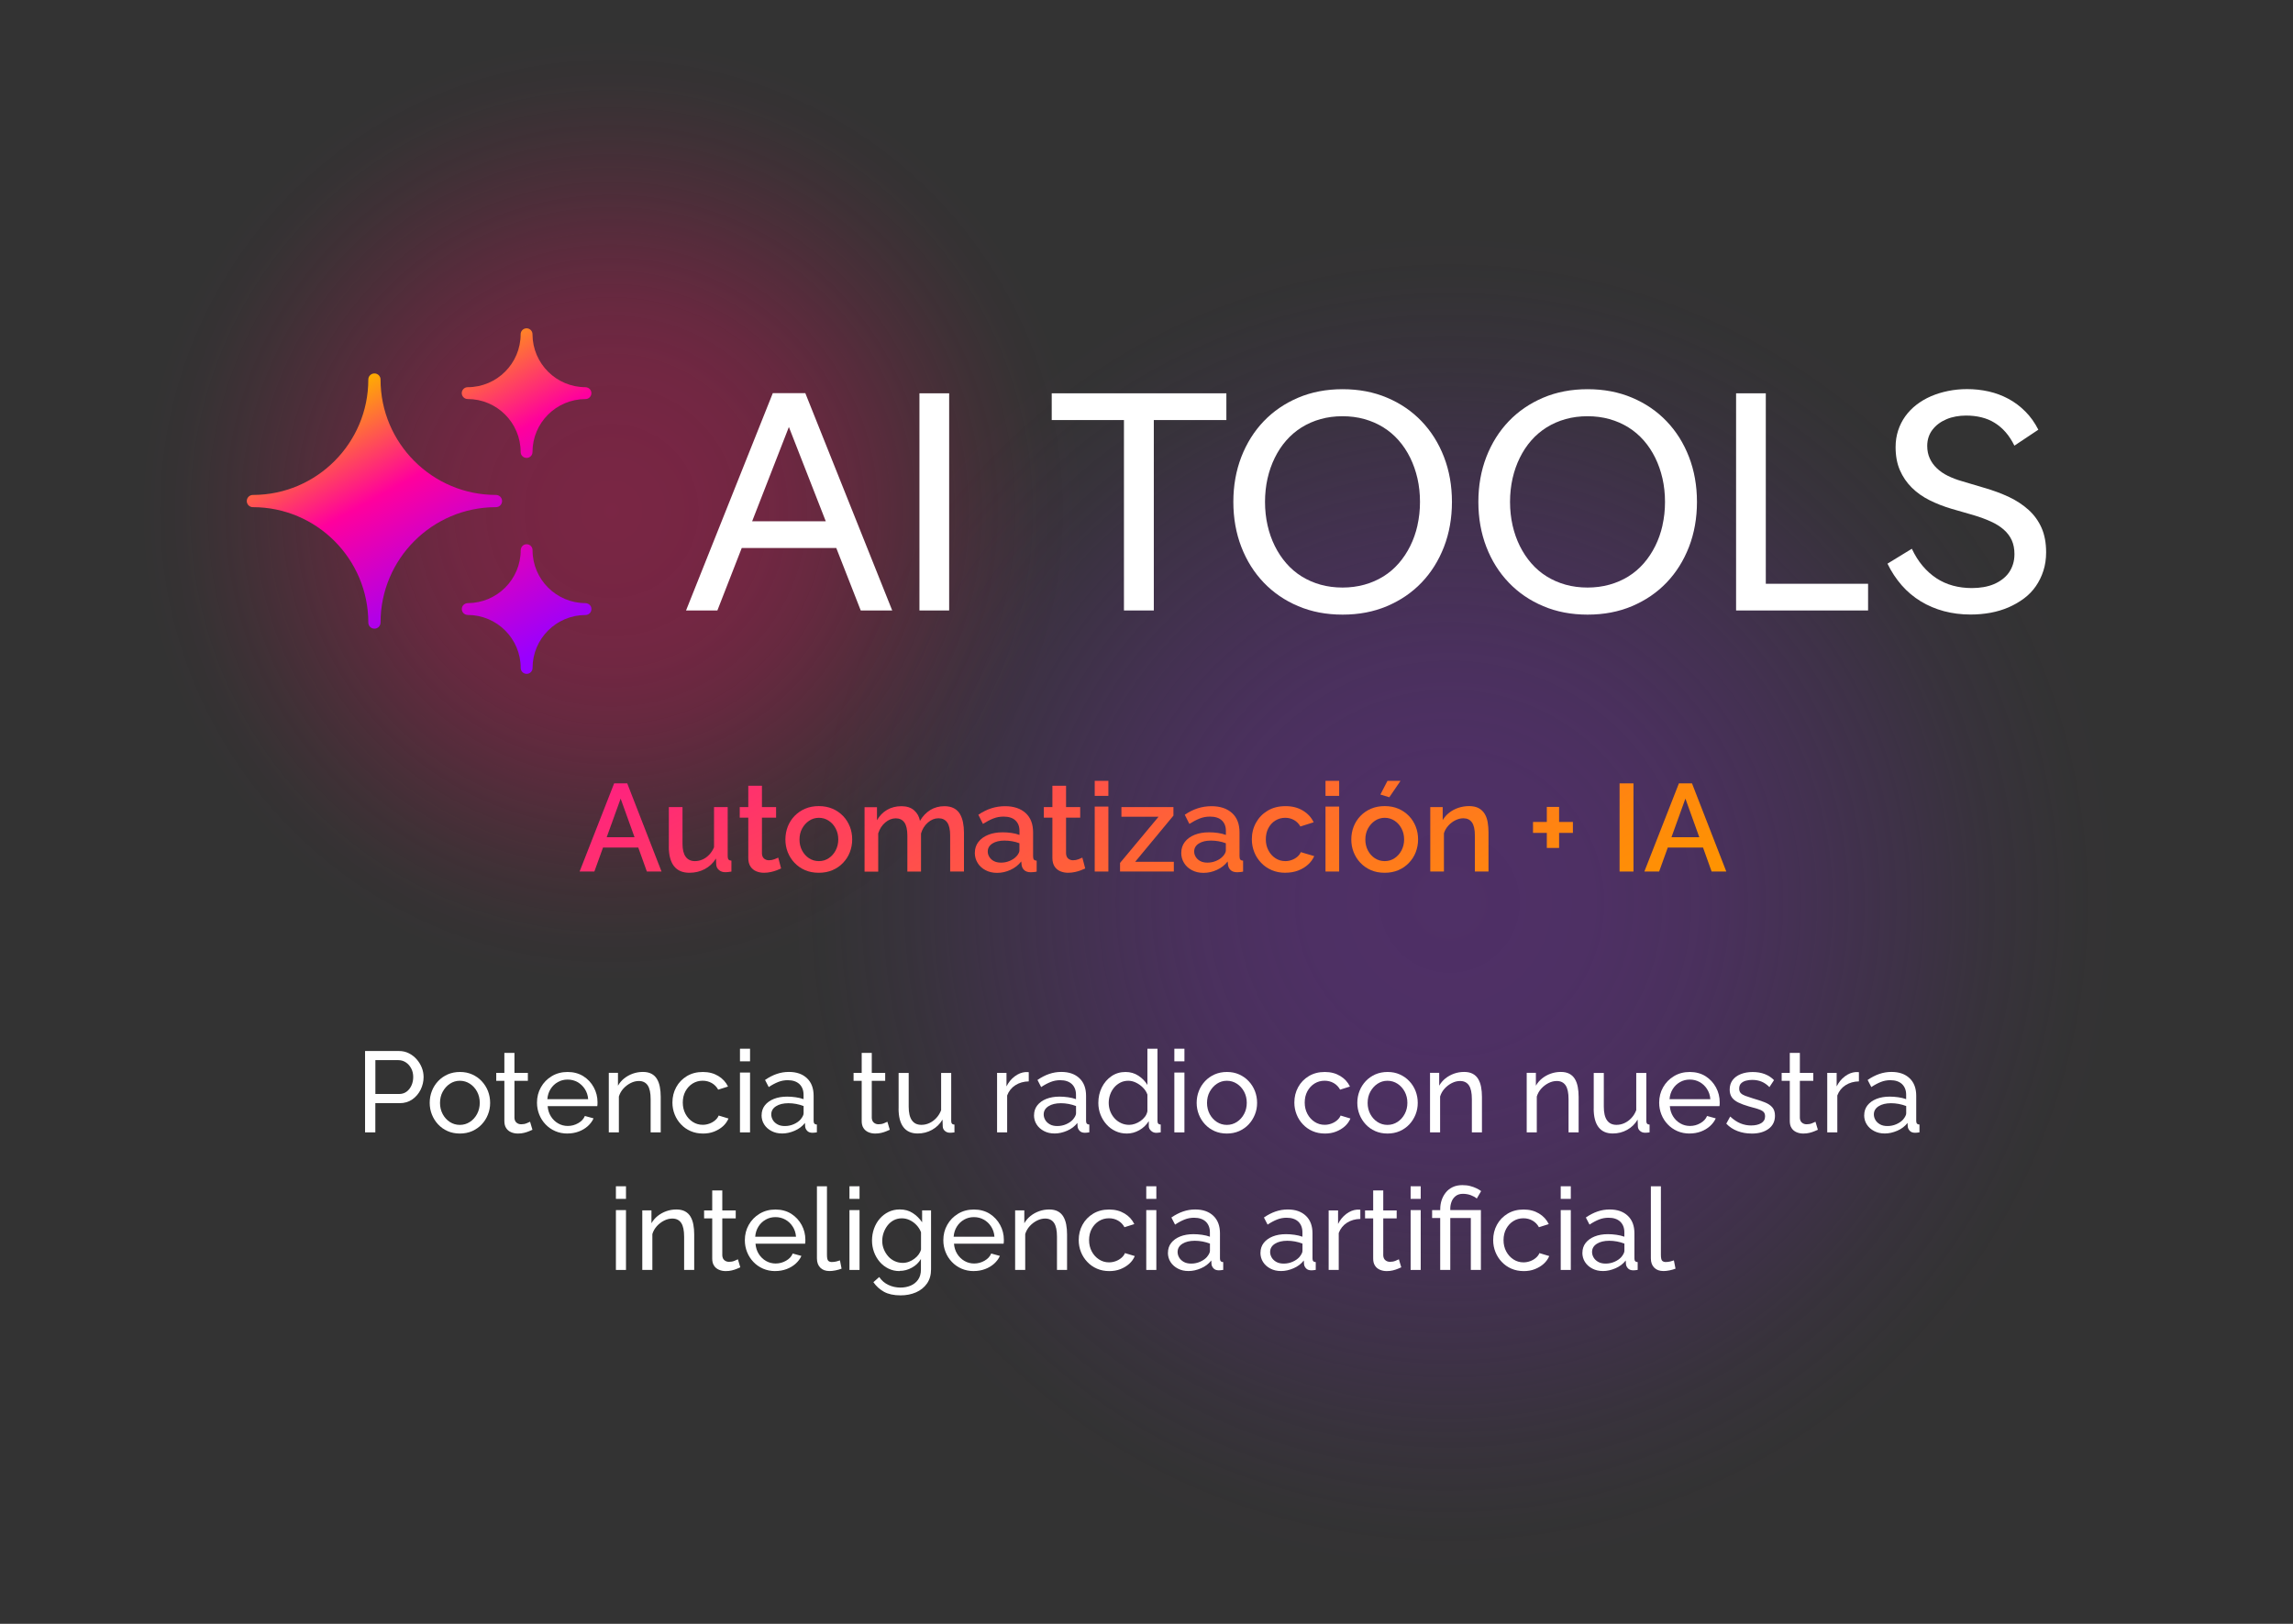 <?xml version="1.0" encoding="UTF-8"?>
<svg id="a" data-name="Capa 1" xmlns="http://www.w3.org/2000/svg" xmlns:xlink="http://www.w3.org/1999/xlink" viewBox="0 0 480 340">
  <rect x="0" y="0" width="480" height="340" fill="#333333" stroke="none"/>
  <defs>
    <radialGradient id="b" data-name="Degradado sin nombre 41" cx="128" cy="107" fx="128" fy="107" r="99" gradientUnits="userSpaceOnUse">
      <stop offset="0" stop-color="#d3145a"/>
      <stop offset=".18" stop-color="rgba(211, 20, 90, .98)" stop-opacity=".98"/>
      <stop offset=".32" stop-color="rgba(211, 20, 90, .94)" stop-opacity=".94"/>
      <stop offset=".45" stop-color="rgba(211, 20, 90, .86)" stop-opacity=".86"/>
      <stop offset=".57" stop-color="rgba(211, 20, 90, .74)" stop-opacity=".74"/>
      <stop offset=".68" stop-color="rgba(211, 20, 90, .6)" stop-opacity=".6"/>
      <stop offset=".8" stop-color="rgba(211, 20, 90, .42)" stop-opacity=".42"/>
      <stop offset=".91" stop-color="rgba(211, 20, 90, .21)" stop-opacity=".21"/>
      <stop offset="1" stop-color="#d3145a" stop-opacity="0"/>
    </radialGradient>
    <radialGradient id="c" data-name="Degradado sin nombre 45" cx="1123.45" cy="205.68" fx="1123.45" fy="205.68" r="106.37" gradientTransform="translate(-1190.75 -84.58) scale(1.33)" gradientUnits="userSpaceOnUse">
      <stop offset="0" stop-color="#662d90"/>
      <stop offset=".21" stop-color="rgba(102, 45, 144, .98)" stop-opacity=".98"/>
      <stop offset=".37" stop-color="rgba(102, 45, 144, .91)" stop-opacity=".91"/>
      <stop offset=".52" stop-color="rgba(102, 45, 144, .79)" stop-opacity=".79"/>
      <stop offset=".67" stop-color="rgba(102, 45, 144, .63)" stop-opacity=".63"/>
      <stop offset=".8" stop-color="rgba(102, 45, 144, .41)" stop-opacity=".41"/>
      <stop offset=".93" stop-color="rgba(102, 45, 144, .15)" stop-opacity=".15"/>
      <stop offset="1" stop-color="#662d90" stop-opacity="0"/>
    </radialGradient>
    <linearGradient id="d" data-name="Degradado sin nombre 4" x1="101.2" y1="-4471.79" x2="133.54" y2="-4530.93" gradientTransform="translate(0 -4406) scale(1 -1)" gradientUnits="userSpaceOnUse">
      <stop offset=".02" stop-color="#ffab02"/>
      <stop offset=".37" stop-color="#ff009d"/>
      <stop offset=".8" stop-color="#90f"/>
    </linearGradient>
    <linearGradient id="e" data-name="Degradado sin nombre 2" x1="82.17" y1="-4482.2" x2="114.51" y2="-4541.34" gradientTransform="translate(0 -4406) scale(1 -1)" gradientUnits="userSpaceOnUse">
      <stop offset="0" stop-color="#ffab02"/>
      <stop offset=".54" stop-color="#ff009d"/>
      <stop offset="1" stop-color="#90f"/>
    </linearGradient>
    <linearGradient id="f" data-name="Nueva muestra de degradado 3" x1="67.17" y1="-4490.4" x2="99.51" y2="-4549.54" gradientTransform="translate(0 -4406) scale(1 -1)" gradientUnits="userSpaceOnUse">
      <stop offset="0" stop-color="#ffab02"/>
      <stop offset=".34" stop-color="#ff009d"/>
      <stop offset=".78" stop-color="#90f"/>
    </linearGradient>
    <linearGradient id="g" data-name="Degradado sin nombre 772" x1="272.65" y1="233.7" x2="206.45" y2="119.04" gradientUnits="userSpaceOnUse">
      <stop offset="0" stop-color="#ff9400"/>
      <stop offset=".16" stop-color="#ff880d"/>
      <stop offset=".45" stop-color="#ff692f"/>
      <stop offset=".84" stop-color="#ff3766"/>
      <stop offset="1" stop-color="#ff227f"/>
    </linearGradient>
  </defs>
  <g>
    <circle cx="128" cy="107" r="99" style="fill: url(#b); opacity: .44; stroke-width: 0px;"/>
    <circle cx="309" cy="190" r="142" style="fill: url(#c); opacity: .55; stroke-width: 0px;"/>
  </g>
  <g>
    <g>
      <g>
        <path d="M161.77,82.32l-18.16,45.5h6.56l5.1-13.08h19.79l5.12,13.08h6.59l-18.19-45.5h-6.81ZM157.45,109.14l7.69-19.74,7.72,19.74h-15.41Z" style="fill: #fff; stroke-width: 0px;"/>
        <rect x="192.47" y="82.35" width="6.22" height="45.47" style="fill: #fff; stroke-width: 0px;"/>
        <polygon points="220.16 87.95 235.28 87.95 235.28 127.82 241.53 127.82 241.53 87.95 256.72 87.95 256.72 82.35 220.16 82.35 220.16 87.95" style="fill: #fff; stroke-width: 0px;"/>
        <path d="M297.58,88.2c-2.01-2.1-4.42-3.75-7.22-4.93-2.8-1.19-5.91-1.78-9.31-1.78s-6.5.59-9.3,1.78c-2.79,1.19-5.2,2.83-7.21,4.93-2.01,2.1-3.57,4.59-4.69,7.47-1.11,2.88-1.67,6.02-1.67,9.42s.56,6.54,1.67,9.42c1.11,2.88,2.68,5.37,4.69,7.47,2.01,2.1,4.41,3.75,7.21,4.93,2.79,1.19,5.89,1.78,9.3,1.78s6.51-.59,9.31-1.78c2.8-1.19,5.21-2.83,7.22-4.93,2.01-2.1,3.57-4.59,4.69-7.47,1.11-2.88,1.67-6.02,1.67-9.42s-.56-6.54-1.67-9.42c-1.11-2.88-2.68-5.37-4.69-7.47ZM296.73,109.99c-.35,1.56-.86,3-1.52,4.33-.66,1.33-1.46,2.54-2.4,3.62-.94,1.08-2.01,2-3.22,2.75-1.21.75-2.53,1.33-3.98,1.73-1.44.4-2.97.6-4.58.6s-3.16-.2-4.59-.6c-1.43-.4-2.75-.98-3.96-1.73-1.21-.75-2.28-1.67-3.22-2.75-.94-1.08-1.74-2.29-2.4-3.62-.66-1.33-1.17-2.77-1.52-4.33-.35-1.56-.53-3.19-.53-4.9s.18-3.37.53-4.92c.35-1.55.86-2.99,1.52-4.33.66-1.34,1.46-2.55,2.4-3.62.94-1.07,2.01-1.98,3.22-2.74,1.21-.75,2.53-1.33,3.96-1.73,1.43-.4,2.96-.6,4.59-.6s3.16.2,4.59.6c1.43.4,2.75.98,3.96,1.73,1.21.75,2.28,1.67,3.22,2.74.94,1.07,1.74,2.28,2.4,3.62.66,1.34,1.16,2.78,1.52,4.33.35,1.55.53,3.19.53,4.92s-.18,3.35-.53,4.9Z" style="fill: #fff; stroke-width: 0px;"/>
        <path d="M348.87,88.2c-2.01-2.1-4.42-3.75-7.22-4.93-2.8-1.19-5.91-1.78-9.31-1.78s-6.5.59-9.3,1.78c-2.79,1.19-5.2,2.83-7.21,4.93-2.01,2.1-3.57,4.59-4.69,7.47-1.11,2.88-1.67,6.02-1.67,9.42s.56,6.54,1.67,9.42c1.11,2.88,2.68,5.37,4.69,7.47,2.01,2.1,4.41,3.75,7.21,4.93,2.79,1.19,5.89,1.78,9.3,1.78s6.51-.59,9.31-1.78c2.8-1.19,5.21-2.83,7.22-4.93,2.01-2.1,3.57-4.59,4.69-7.47,1.11-2.88,1.67-6.02,1.67-9.42s-.56-6.54-1.67-9.42c-1.11-2.88-2.68-5.37-4.69-7.47ZM348.02,109.99c-.35,1.56-.86,3-1.52,4.33-.66,1.33-1.46,2.54-2.4,3.62-.94,1.08-2.01,2-3.22,2.75-1.21.75-2.53,1.33-3.98,1.73-1.44.4-2.97.6-4.58.6s-3.16-.2-4.59-.6c-1.43-.4-2.75-.98-3.96-1.73-1.21-.75-2.28-1.67-3.22-2.75-.94-1.08-1.74-2.29-2.4-3.62-.66-1.33-1.17-2.77-1.52-4.33-.35-1.56-.53-3.19-.53-4.9s.18-3.37.53-4.92c.35-1.55.86-2.99,1.52-4.33.66-1.34,1.46-2.55,2.4-3.62.94-1.07,2.01-1.98,3.22-2.74,1.21-.75,2.53-1.33,3.96-1.73,1.43-.4,2.96-.6,4.59-.6s3.16.2,4.59.6c1.43.4,2.75.98,3.96,1.73,1.21.75,2.28,1.67,3.22,2.74.94,1.07,1.74,2.28,2.4,3.62.66,1.34,1.16,2.78,1.52,4.33.35,1.55.53,3.19.53,4.92s-.18,3.35-.53,4.9Z" style="fill: #fff; stroke-width: 0px;"/>
        <polygon points="369.64 82.35 363.42 82.35 363.42 127.82 391.05 127.82 391.05 122.23 369.64 122.23 369.64 82.35" style="fill: #fff; stroke-width: 0px;"/>
        <path d="M427.37,110.53c-.64-1.44-1.54-2.7-2.71-3.76-1.17-1.06-2.54-1.96-4.11-2.71-1.58-.74-3.31-1.38-5.18-1.92l-4.67-1.39c-1.09-.31-2.08-.69-2.97-1.13-.89-.44-1.65-.97-2.29-1.58-.64-.61-1.13-1.3-1.48-2.07-.35-.77-.53-1.64-.53-2.61,0-.66.1-1.28.29-1.86.2-.58.47-1.1.84-1.56.36-.46.78-.88,1.27-1.24.48-.36,1.04-.67,1.65-.93.62-.26,1.27-.45,1.95-.57.68-.12,1.39-.19,2.13-.19,1.13,0,2.21.12,3.22.37,1.01.25,1.94.63,2.78,1.16.85.53,1.61,1.18,2.29,1.96.68.78,1.29,1.72,1.83,2.81l5.01-3.34c-.74-1.46-1.64-2.73-2.71-3.8-1.06-1.07-2.24-1.96-3.54-2.66-1.3-.7-2.69-1.22-4.16-1.55-1.47-.33-2.97-.49-4.5-.49-1.36,0-2.69.13-3.97.39-1.29.26-2.49.63-3.6,1.11-1.11.48-2.12,1.08-3.03,1.78-.91.7-1.69,1.51-2.34,2.41-.65.91-1.15,1.9-1.5,2.98s-.53,2.24-.53,3.48c0,1.84.3,3.44.9,4.83.6,1.38,1.43,2.6,2.49,3.65,1.06,1.05,2.3,1.93,3.73,2.64,1.42.71,2.94,1.3,4.55,1.78l4.61,1.33c1.38.41,2.6.86,3.67,1.35,1.06.48,1.96,1.05,2.69,1.69.73.64,1.29,1.38,1.67,2.21.38.84.57,1.81.57,2.92,0,.76-.1,1.47-.31,2.13-.21.66-.5,1.25-.88,1.78-.38.53-.84.99-1.38,1.39-.54.4-1.13.74-1.78,1.01-.65.27-1.36.47-2.13.6-.77.13-1.58.2-2.43.2-1.4,0-2.73-.17-3.98-.51-1.25-.34-2.4-.86-3.45-1.55-1.05-.69-2.01-1.55-2.88-2.58-.87-1.03-1.62-2.23-2.26-3.59l-5.1,3.12c.82,1.69,1.82,3.2,2.98,4.53,1.16,1.33,2.5,2.45,3.99,3.36,1.5.91,3.11,1.59,4.86,2.06,1.74.46,3.59.7,5.55.7,1.44,0,2.84-.12,4.19-.37,1.35-.25,2.61-.63,3.79-1.14,1.18-.52,2.25-1.13,3.22-1.86.97-.72,1.79-1.57,2.47-2.55.68-.98,1.21-2.06,1.59-3.25.38-1.19.57-2.47.57-3.85,0-1.98-.32-3.69-.96-5.14Z" style="fill: #fff; stroke-width: 0px;"/>
      </g>
      <g>
        <path d="M122.56,81.07c-6.1,0-11.05-4.95-11.09-11.03v-.06h0c0-.68-.56-1.24-1.24-1.24s-1.24.56-1.24,1.24c0,6.11-4.97,11.09-11.09,11.09-.68,0-1.24.56-1.24,1.24s.56,1.24,1.24,1.24c6.11,0,11.09,4.97,11.09,11.09h0c0,.69.56,1.24,1.24,1.24h.06c.66-.03,1.18-.57,1.18-1.23,0-6.11,4.97-11.09,11.09-11.09.68,0,1.24-.56,1.24-1.24s-.56-1.24-1.24-1.24h0Z" style="fill: url(#d); stroke-width: 0px;"/>
        <path d="M122.53,126.28c-6.08-.02-11.02-4.96-11.05-11.03v-.06h0c0-.77-.71-1.38-1.51-1.21-.58.12-.97.67-.97,1.26-.02,6.08-4.96,11.01-11.04,11.04-.59,0-1.13.39-1.26.97-.17.8.44,1.51,1.21,1.51,6.11,0,11.09,4.97,11.09,11.09h0c0,.59.41,1.09.98,1.21.14.03.23.03.32.03.66-.03,1.18-.57,1.18-1.23,0-6.11,4.97-11.09,11.09-11.09.77,0,1.38-.71,1.21-1.51-.12-.57-.66-.97-1.24-.97h0Z" style="fill: url(#e); stroke-width: 0px;"/>
        <path d="M103.82,103.63c-13.33,0-24.16-10.84-24.16-24.16,0-.71-.57-1.28-1.28-1.28s-1.28.57-1.28,1.28c0,13.3-10.8,24.12-24.08,24.16h-.08c-.71,0-1.28.57-1.28,1.28s.57,1.28,1.28,1.28c13.32,0,24.16,10.84,24.16,24.16,0,.71.57,1.28,1.28,1.28s1.28-.57,1.28-1.28c0-13.3,10.8-24.12,24.08-24.16h.08c.71,0,1.28-.57,1.28-1.28s-.57-1.28-1.28-1.28Z" style="fill: url(#f); stroke-width: 0px;"/>
      </g>
    </g>
    <g>
      <path d="M128.54,164.02h2.76l7.18,18.46h-3.07l-1.8-5.02h-7.38l-1.81,5.02h-3.09l7.23-18.46ZM132.83,175.3l-2.91-8.09-2.92,8.09h5.83Z" style="fill: url(#g); stroke-width: 0px;"/>
      <path d="M140.01,177.24v-8.26h2.86v7.68c0,1.2.22,2.11.66,2.72.44.61,1.09.92,1.94.92.54,0,1.06-.11,1.57-.33.51-.22.98-.55,1.4-.99.42-.44.77-.96,1.03-1.58v-8.41h2.86v10.28c0,.33.06.56.18.7s.32.21.6.23v2.29c-.29.05-.54.09-.73.1-.19.02-.37.03-.55.03-.52,0-.95-.14-1.3-.43s-.55-.65-.6-1.1l-.05-1.34c-.61.98-1.4,1.72-2.37,2.23-.97.51-2.04.76-3.2.76-1.42,0-2.5-.46-3.22-1.39-.73-.93-1.09-2.3-1.09-4.1Z" style="fill: url(#g); stroke-width: 0px;"/>
      <path d="M163.51,181.83c-.24.12-.55.25-.91.39s-.78.26-1.23.36c-.46.1-.93.16-1.42.16-.59,0-1.14-.1-1.64-.31s-.91-.54-1.21-1-.46-1.05-.46-1.77v-8.46h-1.79v-2.21h1.79v-4.47h2.86v4.47h2.96v2.21h-2.96v7.55c.03.47.19.81.46,1.03.27.22.6.34,1,.34s.78-.07,1.14-.21c.36-.14.63-.25.81-.34l.6,2.26Z" style="fill: url(#g); stroke-width: 0px;"/>
      <path d="M171.41,182.74c-1.08,0-2.04-.18-2.89-.55-.85-.37-1.58-.88-2.2-1.53s-1.09-1.4-1.42-2.23-.49-1.72-.49-2.67.17-1.84.49-2.68c.33-.84.8-1.58,1.42-2.23.62-.64,1.35-1.15,2.21-1.52.86-.37,1.82-.55,2.87-.55s2.01.18,2.87.55c.86.37,1.59.88,2.21,1.52.62.64,1.09,1.39,1.42,2.23.33.84.49,1.73.49,2.68s-.17,1.83-.49,2.67-.8,1.58-1.42,2.23-1.35,1.16-2.21,1.53-1.82.55-2.87.55ZM167.36,175.78c0,.85.18,1.62.55,2.31.36.68.85,1.22,1.46,1.62.61.39,1.29.59,2.05.59s1.43-.2,2.04-.6,1.11-.95,1.47-1.64c.36-.69.55-1.46.55-2.29s-.18-1.62-.55-2.31c-.36-.68-.85-1.23-1.47-1.63s-1.3-.6-2.04-.6-1.45.21-2.05.62c-.61.41-1.09.95-1.46,1.63s-.55,1.45-.55,2.32Z" style="fill: url(#g); stroke-width: 0px;"/>
      <path d="M201.76,182.48h-2.86v-7.53c0-1.25-.21-2.17-.62-2.75-.42-.58-1.02-.87-1.82-.87s-1.54.3-2.22.89c-.68.59-1.17,1.36-1.44,2.3v7.97h-2.86v-7.53c0-1.25-.21-2.17-.62-2.75-.42-.58-1.01-.87-1.79-.87s-1.54.29-2.22.87-1.17,1.34-1.47,2.28v8.01h-2.86v-13.49h2.6v2.73c.54-.94,1.24-1.67,2.12-2.18.88-.51,1.88-.76,3-.76s2.01.29,2.67.88c.65.58,1.05,1.31,1.21,2.19.59-1,1.31-1.75,2.17-2.28.86-.52,1.84-.79,2.95-.79.8,0,1.46.15,2,.44.54.29.95.69,1.25,1.2.29.51.51,1.09.64,1.75.13.66.2,1.36.2,2.1v8.22Z" style="fill: url(#g); stroke-width: 0px;"/>
      <path d="M204.07,178.54c0-.86.25-1.61.74-2.25.49-.64,1.17-1.14,2.04-1.49.87-.35,1.87-.53,3.02-.53.61,0,1.23.04,1.86.13s1.19.23,1.68.42v-.85c0-.94-.29-1.67-.86-2.2-.57-.53-1.4-.79-2.47-.79-.76,0-1.48.13-2.16.4-.68.27-1.4.65-2.16,1.13l-.96-1.92c.9-.61,1.81-1.06,2.72-1.35s1.87-.44,2.87-.44c1.82,0,3.25.48,4.3,1.43s1.57,2.3,1.57,4.05v5.01c0,.33.06.56.17.69.11.14.31.21.58.23v2.29c-.26.05-.49.09-.7.1-.21.02-.38.03-.52.03-.61,0-1.07-.15-1.38-.44-.31-.29-.49-.64-.55-1.04l-.08-.78c-.59.76-1.34,1.35-2.26,1.77s-1.85.62-2.78.62-1.71-.18-2.42-.55c-.71-.37-1.27-.87-1.66-1.51-.4-.64-.6-1.35-.6-2.14ZM212.73,179.35c.21-.22.37-.44.49-.67.12-.22.18-.42.18-.59v-1.53c-.49-.19-1-.33-1.53-.42s-1.07-.14-1.59-.14c-1.04,0-1.88.2-2.53.61-.65.41-.98.97-.98,1.69,0,.39.11.77.33,1.12.22.36.53.65.94.87.41.22.91.33,1.52.33s1.22-.12,1.79-.36c.57-.24,1.03-.54,1.38-.92Z" style="fill: url(#g); stroke-width: 0px;"/>
      <path d="M227.18,181.83c-.24.12-.55.25-.91.39-.36.14-.78.26-1.24.36-.46.1-.93.16-1.42.16-.59,0-1.14-.1-1.64-.31-.5-.21-.91-.54-1.21-1-.3-.46-.46-1.05-.46-1.77v-8.46h-1.79v-2.21h1.79v-4.47h2.86v4.47h2.96v2.21h-2.96v7.55c.04.47.19.81.46,1.03.27.22.6.34,1,.34s.78-.07,1.14-.21.63-.25.81-.34l.6,2.26Z" style="fill: url(#g); stroke-width: 0px;"/>
      <path d="M229.16,166.64v-3.15h2.86v3.15h-2.86ZM229.16,182.48v-13.6h2.86v13.6h-2.86Z" style="fill: url(#g); stroke-width: 0px;"/>
      <path d="M234.46,180.68l8.06-9.67h-7.77v-2.03h10.89v1.79l-8.01,9.67h8.09v2.03h-11.26v-1.79Z" style="fill: url(#g); stroke-width: 0px;"/>
      <path d="M247.28,178.54c0-.86.25-1.61.74-2.25.49-.64,1.17-1.14,2.04-1.49.87-.35,1.87-.53,3.02-.53.61,0,1.23.04,1.86.13s1.19.23,1.68.42v-.85c0-.94-.29-1.67-.86-2.2-.57-.53-1.4-.79-2.47-.79-.76,0-1.48.13-2.16.4-.68.27-1.4.65-2.16,1.13l-.96-1.92c.9-.61,1.81-1.06,2.72-1.35s1.87-.44,2.87-.44c1.82,0,3.25.48,4.3,1.43s1.57,2.3,1.57,4.05v5.01c0,.33.06.56.17.69.11.14.31.21.58.23v2.29c-.26.05-.49.09-.7.1-.21.02-.38.03-.52.03-.61,0-1.07-.15-1.38-.44-.31-.29-.49-.64-.55-1.04l-.08-.78c-.59.76-1.34,1.35-2.26,1.77s-1.85.62-2.78.62-1.71-.18-2.42-.55c-.71-.37-1.27-.87-1.66-1.51-.4-.64-.6-1.35-.6-2.14ZM255.94,179.35c.21-.22.37-.44.49-.67.12-.22.18-.42.18-.59v-1.53c-.49-.19-1-.33-1.53-.42s-1.07-.14-1.59-.14c-1.04,0-1.88.2-2.53.61-.65.41-.98.97-.98,1.69,0,.39.11.77.33,1.12.22.36.53.65.94.87.41.22.91.33,1.52.33s1.22-.12,1.79-.36c.57-.24,1.03-.54,1.38-.92Z" style="fill: url(#g); stroke-width: 0px;"/>
      <path d="M269.09,182.74c-1.06,0-2.02-.18-2.87-.55-.86-.37-1.6-.88-2.22-1.53-.62-.65-1.11-1.4-1.44-2.24s-.51-1.73-.51-2.68c0-1.27.29-2.43.87-3.48.58-1.05,1.39-1.89,2.44-2.52s2.29-.95,3.73-.95,2.6.31,3.63.92c1.03.62,1.79,1.43,2.27,2.46l-2.78.88c-.31-.57-.75-1.02-1.31-1.34-.56-.32-1.18-.48-1.86-.48-.76,0-1.45.19-2.07.58-.62.38-1.1.91-1.46,1.59s-.53,1.46-.53,2.34.18,1.63.55,2.32c.36.69.85,1.24,1.47,1.64.61.4,1.3.6,2.07.6.47,0,.92-.08,1.37-.25s.83-.39,1.16-.68c.33-.29.56-.6.7-.95l2.81.83c-.29.68-.73,1.27-1.31,1.79-.58.52-1.26.93-2.05,1.23-.79.3-1.67.46-2.64.46Z" style="fill: url(#g); stroke-width: 0px;"/>
      <path d="M277.47,166.64v-3.15h2.86v3.15h-2.86ZM277.47,182.48v-13.6h2.86v13.6h-2.86Z" style="fill: url(#g); stroke-width: 0px;"/>
      <path d="M289.87,182.74c-1.08,0-2.04-.18-2.89-.55-.85-.37-1.58-.88-2.2-1.53s-1.09-1.4-1.42-2.23-.49-1.72-.49-2.67.17-1.84.49-2.68c.33-.84.8-1.58,1.42-2.23.62-.64,1.35-1.15,2.21-1.52.86-.37,1.82-.55,2.87-.55s2.01.18,2.87.55c.86.37,1.59.88,2.21,1.52.62.64,1.09,1.39,1.42,2.23.33.84.49,1.73.49,2.68s-.17,1.83-.49,2.67-.8,1.58-1.42,2.23-1.35,1.16-2.21,1.53-1.82.55-2.87.55ZM285.81,175.78c0,.85.18,1.62.55,2.31.36.68.85,1.22,1.46,1.62.61.39,1.29.59,2.05.59s1.43-.2,2.04-.6,1.11-.95,1.47-1.64c.36-.69.55-1.46.55-2.29s-.18-1.62-.55-2.31c-.36-.68-.85-1.23-1.47-1.63s-1.3-.6-2.04-.6-1.45.21-2.05.62c-.61.41-1.09.95-1.46,1.63s-.55,1.45-.55,2.32ZM290.83,166.93l-1.87-.57,1.48-2.86h2.73l-2.34,3.43Z" style="fill: url(#g); stroke-width: 0px;"/>
      <path d="M311.6,182.48h-2.86v-7.53c0-1.25-.2-2.17-.61-2.75-.41-.58-1.01-.87-1.81-.87-.55,0-1.1.14-1.65.41s-1.04.64-1.47,1.11c-.43.47-.75,1.01-.94,1.62v8.01h-2.86v-13.49h2.6v2.73c.35-.6.8-1.12,1.37-1.56.56-.44,1.2-.78,1.91-1.02.71-.24,1.46-.36,2.26-.36s1.49.15,2.01.44c.53.29.94.69,1.25,1.2.3.51.51,1.09.62,1.75.11.66.17,1.36.17,2.1v8.22Z" style="fill: url(#g); stroke-width: 0px;"/>
      <path d="M329.26,172.1v2.29h-2.89v3.15h-2.57v-3.15h-2.89v-2.29h2.89v-3.15h2.57v3.15h2.89Z" style="fill: url(#g); stroke-width: 0px;"/>
      <path d="M339.03,182.48v-18.46h2.91v18.46h-2.91Z" style="fill: url(#g); stroke-width: 0px;"/>
      <path d="M351.43,164.02h2.76l7.18,18.46h-3.07l-1.8-5.02h-7.38l-1.81,5.02h-3.09l7.23-18.46ZM355.72,175.3l-2.91-8.09-2.92,8.09h5.83Z" style="fill: url(#g); stroke-width: 0px;"/>
    </g>
    <g>
      <path d="M76.42,237.1v-17.04h7.1c.75,0,1.44.16,2.06.47.62.31,1.17.73,1.63,1.25.46.52.82,1.1,1.08,1.75.26.65.38,1.31.38,1.98,0,.93-.21,1.81-.62,2.65-.42.84-1,1.52-1.75,2.04-.75.52-1.63.78-2.64.78h-5.09v6.12h-2.16ZM78.58,229.06h4.97c.59,0,1.11-.16,1.55-.48.44-.32.78-.75,1.03-1.3.25-.54.37-1.14.37-1.78,0-.67-.14-1.28-.43-1.81-.29-.54-.66-.96-1.13-1.26-.46-.3-.98-.46-1.54-.46h-4.82v7.08Z" style="fill: #fff; stroke-width: 0px;"/>
      <path d="M96.27,237.34c-.94,0-1.8-.17-2.57-.51-.77-.34-1.43-.81-1.99-1.41-.56-.6-.99-1.28-1.3-2.06s-.46-1.6-.46-2.45.15-1.7.46-2.48c.3-.78.74-1.46,1.3-2.06.56-.6,1.23-1.06,2-1.41.78-.34,1.64-.51,2.58-.51s1.78.17,2.54.51c.77.34,1.44.81,2,1.41s1,1.28,1.31,2.06c.3.78.46,1.6.46,2.48s-.15,1.68-.46,2.45c-.3.78-.74,1.46-1.3,2.06-.56.6-1.23,1.06-2,1.41-.78.34-1.64.51-2.58.51ZM92.11,230.94c0,.85.19,1.63.56,2.33.38.7.88,1.25,1.5,1.65s1.32.61,2.09.61,1.47-.21,2.1-.62c.63-.41,1.14-.97,1.51-1.67s.56-1.48.56-2.34-.19-1.63-.56-2.33c-.38-.7-.88-1.25-1.51-1.66-.63-.41-1.33-.62-2.1-.62s-1.46.21-2.09.63-1.12.98-1.5,1.67c-.38.7-.56,1.48-.56,2.35Z" style="fill: #fff; stroke-width: 0px;"/>
      <path d="M111.46,236.55c-.18.08-.42.18-.72.31-.3.13-.66.24-1.06.34-.4.1-.82.14-1.27.14-.51,0-.98-.09-1.42-.28s-.78-.47-1.03-.86c-.26-.39-.38-.88-.38-1.48v-8.42h-1.7v-1.66h1.7v-4.18h2.11v4.18h2.81v1.66h-2.81v7.78c.03.45.18.78.46,1,.27.22.59.32.96.32.42,0,.8-.07,1.15-.22.35-.14.58-.25.7-.31l.5,1.68Z" style="fill: #fff; stroke-width: 0px;"/>
      <path d="M118.8,237.34c-.94,0-1.8-.17-2.58-.51-.78-.34-1.45-.81-2.02-1.41-.57-.6-1.01-1.28-1.32-2.06-.31-.78-.47-1.6-.47-2.48,0-1.18.27-2.25.82-3.22.54-.97,1.3-1.75,2.27-2.33.97-.59,2.08-.88,3.32-.88s2.36.3,3.3.89,1.66,1.38,2.18,2.34c.52.96.78,2,.78,3.11,0,.16,0,.31-.01.46,0,.15-.02.27-.04.35h-10.39c.06.81.29,1.52.68,2.15.39.62.9,1.12,1.52,1.47.62.36,1.3.53,2.02.53.77,0,1.49-.19,2.17-.58.68-.38,1.15-.89,1.4-1.51l1.82.5c-.27.61-.68,1.15-1.21,1.63-.54.48-1.17.86-1.9,1.13-.73.27-1.52.41-2.36.41ZM114.58,230.14h8.54c-.06-.81-.3-1.52-.7-2.13s-.91-1.1-1.54-1.45-1.31-.52-2.06-.52-1.42.17-2.04.52-1.13.83-1.52,1.45c-.39.62-.62,1.33-.68,2.13Z" style="fill: #fff; stroke-width: 0px;"/>
      <path d="M138.31,237.1h-2.11v-6.95c0-1.32-.2-2.28-.61-2.89s-1.03-.92-1.86-.92c-.58,0-1.15.14-1.72.43-.57.29-1.07.67-1.51,1.15s-.76,1.04-.95,1.67v7.5h-2.11v-12.46h1.92v2.69c.34-.59.77-1.1,1.3-1.52s1.13-.76,1.8-1c.67-.24,1.38-.36,2.11-.36s1.32.13,1.81.39.87.63,1.15,1.1c.28.47.48,1.02.6,1.66.12.64.18,1.33.18,2.07v7.43Z" style="fill: #fff; stroke-width: 0px;"/>
      <path d="M147.15,237.34c-.94,0-1.8-.17-2.58-.51-.78-.34-1.45-.81-2.02-1.42-.57-.6-1.01-1.29-1.32-2.07-.31-.78-.47-1.6-.47-2.48,0-1.18.26-2.25.79-3.22.53-.97,1.27-1.74,2.23-2.32s2.07-.87,3.34-.87,2.31.28,3.23.83c.92.55,1.6,1.29,2.05,2.22l-2.06.65c-.32-.59-.77-1.05-1.34-1.38-.58-.33-1.22-.49-1.92-.49-.77,0-1.47.2-2.1.59-.63.4-1.13.94-1.5,1.63-.37.69-.55,1.48-.55,2.36s.19,1.66.56,2.36.88,1.26,1.51,1.67c.63.41,1.33.62,2.1.62.5,0,.97-.09,1.43-.26s.86-.41,1.2-.71.58-.62.71-.97l2.06.62c-.26.61-.64,1.15-1.16,1.62-.52.47-1.14.84-1.85,1.12s-1.49.41-2.34.41Z" style="fill: #fff; stroke-width: 0px;"/>
      <path d="M154.9,222.22v-2.64h2.11v2.64h-2.11ZM154.9,237.1v-12.53h2.11v12.53h-2.11Z" style="fill: #fff; stroke-width: 0px;"/>
      <path d="M159.43,233.5c0-.79.23-1.48.68-2.06.46-.58,1.08-1.03,1.88-1.35.8-.32,1.73-.48,2.78-.48.56,0,1.15.04,1.78.13.62.09,1.18.22,1.66.4v-.91c0-.95-.29-1.69-.86-2.24-.58-.54-1.39-.82-2.45-.82-.69,0-1.35.12-1.98.37s-1.3.6-2,1.07l-.77-1.49c.82-.56,1.63-.98,2.45-1.26.82-.28,1.66-.42,2.54-.42,1.6,0,2.86.44,3.79,1.32.93.88,1.39,2.11,1.39,3.68v5.26c0,.25.05.44.16.56.1.12.28.19.52.2v1.63c-.21.03-.39.06-.54.07-.15.02-.28.02-.37.02-.5,0-.87-.14-1.12-.41-.25-.27-.39-.56-.42-.86l-.05-.79c-.54.7-1.26,1.25-2.14,1.63s-1.75.58-2.62.58-1.58-.17-2.23-.51c-.66-.34-1.17-.8-1.54-1.38-.37-.58-.55-1.23-.55-1.94ZM167.59,234.38c.19-.22.34-.45.46-.68s.17-.42.17-.58v-1.54c-.5-.19-1.02-.34-1.56-.44-.54-.1-1.08-.15-1.61-.15-1.07,0-1.94.21-2.6.63-.66.42-1,.99-1,1.72,0,.4.11.78.32,1.15s.54.68.96.92c.42.24.95.36,1.57.36.66,0,1.28-.13,1.87-.39.59-.26,1.06-.59,1.42-.99Z" style="fill: #fff; stroke-width: 0px;"/>
      <path d="M186.26,236.55c-.18.08-.42.18-.72.31-.3.13-.66.24-1.06.34-.4.1-.82.14-1.27.14-.51,0-.98-.09-1.42-.28s-.78-.47-1.03-.86c-.26-.39-.38-.88-.38-1.48v-8.42h-1.7v-1.66h1.7v-4.18h2.11v4.18h2.81v1.66h-2.81v7.78c.03.45.18.78.46,1,.27.22.59.32.96.32.42,0,.8-.07,1.15-.22.35-.14.58-.25.7-.31l.5,1.68Z" style="fill: #fff; stroke-width: 0px;"/>
      <path d="M188.11,232.12v-7.47h2.11v7.06c0,1.27.22,2.23.67,2.86.45.64,1.11.95,1.99.95.58,0,1.13-.12,1.67-.37.54-.25,1.02-.6,1.45-1.06.43-.46.77-1.01,1.01-1.64v-7.8h2.11v10.06c0,.25.05.44.16.56.1.12.28.19.52.2v1.63c-.24.03-.43.05-.56.06-.14,0-.27.01-.4.01-.4,0-.74-.12-1.03-.37s-.44-.55-.46-.92l-.05-1.46c-.54.92-1.28,1.64-2.2,2.15-.92.51-1.92.76-3.01.76-1.31,0-2.3-.44-2.98-1.33-.67-.88-1.01-2.18-1.01-3.9Z" style="fill: #fff; stroke-width: 0px;"/>
      <path d="M215.35,226.42c-1.06.02-1.99.28-2.8.8-.81.52-1.38,1.24-1.72,2.15v7.73h-2.11v-12.46h1.97v2.83c.43-.86,1-1.56,1.72-2.1s1.46-.84,2.24-.9h.41c.11,0,.21,0,.29.02v1.92Z" style="fill: #fff; stroke-width: 0px;"/>
      <path d="M216.46,233.5c0-.79.23-1.48.68-2.06.46-.58,1.08-1.03,1.88-1.35.8-.32,1.73-.48,2.78-.48.56,0,1.15.04,1.78.13.62.09,1.18.22,1.66.4v-.91c0-.95-.29-1.69-.86-2.24-.58-.54-1.39-.82-2.45-.82-.69,0-1.35.12-1.98.37-.63.25-1.3.6-2,1.07l-.77-1.49c.82-.56,1.63-.98,2.45-1.26.82-.28,1.66-.42,2.54-.42,1.6,0,2.86.44,3.79,1.32s1.39,2.11,1.39,3.68v5.26c0,.25.05.44.16.56.1.12.28.19.52.2v1.63c-.21.03-.39.06-.54.07-.15.02-.28.02-.37.02-.5,0-.87-.14-1.12-.41-.25-.27-.39-.56-.42-.86l-.05-.79c-.54.7-1.26,1.25-2.14,1.63s-1.75.58-2.62.58-1.58-.17-2.23-.51-1.17-.8-1.54-1.38c-.37-.58-.55-1.23-.55-1.94ZM224.62,234.38c.19-.22.34-.45.46-.68.11-.23.17-.42.17-.58v-1.54c-.5-.19-1.02-.34-1.56-.44-.54-.1-1.08-.15-1.61-.15-1.07,0-1.94.21-2.6.63s-1,.99-1,1.72c0,.4.11.78.32,1.15s.54.68.96.92c.42.24.95.36,1.57.36.66,0,1.28-.13,1.87-.39.59-.26,1.06-.59,1.42-.99Z" style="fill: #fff; stroke-width: 0px;"/>
      <path d="M229.92,230.91c0-1.17.24-2.25.73-3.23s1.16-1.76,2.02-2.35c.86-.59,1.84-.88,2.94-.88,1.01,0,1.91.26,2.71.79.8.53,1.42,1.17,1.87,1.92v-7.58h2.11v15.12c0,.26.05.44.16.56.1.12.28.19.52.2v1.63c-.4.06-.71.1-.94.1-.42,0-.78-.14-1.09-.43-.31-.29-.47-.61-.47-.96v-1.06c-.5.8-1.16,1.43-1.99,1.9s-1.7.7-2.59.7-1.66-.17-2.39-.51c-.73-.34-1.36-.81-1.9-1.42s-.95-1.29-1.25-2.06c-.3-.77-.44-1.58-.44-2.44ZM240.19,232.74v-3.56c-.19-.54-.5-1.03-.94-1.46-.43-.44-.92-.78-1.45-1.04-.54-.26-1.07-.39-1.6-.39-.62,0-1.19.13-1.69.39-.5.26-.94.61-1.3,1.04-.36.44-.64.93-.83,1.48-.19.55-.29,1.13-.29,1.73s.11,1.2.32,1.76c.22.55.52,1.05.91,1.47.39.43.85.76,1.37,1,.52.24,1.08.36,1.69.36.38,0,.78-.07,1.19-.21.41-.14.79-.34,1.16-.59.37-.25.68-.55.94-.89s.42-.7.5-1.08Z" style="fill: #fff; stroke-width: 0px;"/>
      <path d="M245.83,222.22v-2.64h2.11v2.64h-2.11ZM245.83,237.1v-12.53h2.11v12.53h-2.11Z" style="fill: #fff; stroke-width: 0px;"/>
      <path d="M256.82,237.34c-.94,0-1.8-.17-2.57-.51-.77-.34-1.43-.81-1.99-1.41-.56-.6-.99-1.28-1.3-2.06s-.46-1.6-.46-2.45.15-1.7.46-2.48c.3-.78.74-1.46,1.3-2.06.56-.6,1.23-1.06,2-1.41.78-.34,1.64-.51,2.58-.51s1.78.17,2.54.51c.77.34,1.44.81,2,1.41.57.6,1,1.28,1.31,2.06.3.78.46,1.6.46,2.48s-.15,1.68-.46,2.45-.74,1.46-1.3,2.06c-.56.6-1.23,1.06-2,1.41-.78.34-1.64.51-2.58.51ZM252.67,230.94c0,.85.19,1.63.56,2.33.38.7.88,1.25,1.5,1.65s1.32.61,2.09.61,1.47-.21,2.1-.62c.63-.41,1.14-.97,1.51-1.67.38-.71.56-1.48.56-2.34s-.19-1.63-.56-2.33c-.38-.7-.88-1.25-1.51-1.66-.63-.41-1.33-.62-2.1-.62s-1.46.21-2.09.63-1.12.98-1.5,1.67c-.38.7-.56,1.48-.56,2.35Z" style="fill: #fff; stroke-width: 0px;"/>
      <path d="M277.34,237.34c-.94,0-1.8-.17-2.58-.51-.78-.34-1.45-.81-2.02-1.42-.57-.6-1.01-1.29-1.32-2.07-.31-.78-.47-1.6-.47-2.48,0-1.18.26-2.25.79-3.22.53-.97,1.27-1.74,2.23-2.32s2.07-.87,3.34-.87,2.31.28,3.23.83c.92.55,1.6,1.29,2.05,2.22l-2.06.65c-.32-.59-.77-1.05-1.34-1.38s-1.22-.49-1.92-.49c-.77,0-1.47.2-2.1.59-.63.4-1.13.94-1.5,1.63-.37.69-.55,1.48-.55,2.36s.19,1.66.56,2.36.88,1.26,1.51,1.67c.63.41,1.33.62,2.1.62.5,0,.97-.09,1.43-.26s.86-.41,1.2-.71c.34-.3.58-.62.71-.97l2.06.62c-.26.61-.64,1.15-1.16,1.62-.52.47-1.14.84-1.85,1.12s-1.49.41-2.34.41Z" style="fill: #fff; stroke-width: 0px;"/>
      <path d="M290.45,237.34c-.94,0-1.8-.17-2.57-.51-.77-.34-1.43-.81-1.99-1.41-.56-.6-.99-1.28-1.3-2.06s-.46-1.6-.46-2.45.15-1.7.46-2.48c.3-.78.74-1.46,1.3-2.06.56-.6,1.23-1.06,2-1.41.78-.34,1.64-.51,2.58-.51s1.78.17,2.54.51c.77.34,1.44.81,2,1.41.57.6,1,1.28,1.31,2.06.3.78.46,1.6.46,2.48s-.15,1.68-.46,2.45-.74,1.46-1.3,2.06c-.56.6-1.23,1.06-2,1.41-.78.34-1.64.51-2.58.51ZM286.29,230.94c0,.85.19,1.63.56,2.33.38.7.88,1.25,1.5,1.65s1.32.61,2.09.61,1.47-.21,2.1-.62c.63-.41,1.14-.97,1.51-1.67.38-.71.56-1.48.56-2.34s-.19-1.63-.56-2.33c-.38-.7-.88-1.25-1.51-1.66-.63-.41-1.33-.62-2.1-.62s-1.46.21-2.09.63-1.12.98-1.5,1.67c-.38.7-.56,1.48-.56,2.35Z" style="fill: #fff; stroke-width: 0px;"/>
      <path d="M310.22,237.1h-2.11v-6.95c0-1.32-.2-2.28-.61-2.89s-1.03-.92-1.86-.92c-.58,0-1.15.14-1.72.43-.57.29-1.07.67-1.51,1.15s-.76,1.04-.95,1.67v7.5h-2.11v-12.46h1.92v2.69c.34-.59.77-1.1,1.3-1.52s1.13-.76,1.8-1c.67-.24,1.38-.36,2.11-.36s1.32.13,1.81.39.87.63,1.15,1.1c.28.47.48,1.02.6,1.66.12.64.18,1.33.18,2.07v7.43Z" style="fill: #fff; stroke-width: 0px;"/>
      <path d="M330.46,237.1h-2.11v-6.95c0-1.32-.2-2.28-.61-2.89s-1.03-.92-1.86-.92c-.58,0-1.15.14-1.72.43-.57.29-1.07.67-1.51,1.15s-.76,1.04-.95,1.67v7.5h-2.11v-12.46h1.92v2.69c.34-.59.77-1.1,1.3-1.52s1.13-.76,1.8-1c.67-.24,1.38-.36,2.11-.36s1.32.13,1.81.39.87.63,1.15,1.1c.28.47.48,1.02.6,1.66.12.64.18,1.33.18,2.07v7.43Z" style="fill: #fff; stroke-width: 0px;"/>
      <path d="M333.62,232.12v-7.47h2.11v7.06c0,1.27.22,2.23.67,2.86.45.64,1.11.95,1.99.95.58,0,1.13-.12,1.67-.37.54-.25,1.02-.6,1.45-1.06.43-.46.77-1.01,1.01-1.64v-7.8h2.11v10.06c0,.25.05.44.16.56.1.12.28.19.52.2v1.63c-.24.03-.43.05-.56.06-.14,0-.27.01-.4.01-.4,0-.74-.12-1.03-.37-.29-.25-.44-.55-.46-.92l-.05-1.46c-.54.92-1.28,1.64-2.2,2.15-.92.51-1.92.76-3.01.76-1.31,0-2.3-.44-2.98-1.33-.67-.88-1.01-2.18-1.01-3.9Z" style="fill: #fff; stroke-width: 0px;"/>
      <path d="M353.71,237.34c-.94,0-1.8-.17-2.58-.51-.78-.34-1.45-.81-2.02-1.41-.57-.6-1.01-1.28-1.32-2.06-.31-.78-.47-1.6-.47-2.48,0-1.18.27-2.25.82-3.22s1.3-1.75,2.27-2.33c.97-.59,2.08-.88,3.32-.88s2.36.3,3.3.89c.94.6,1.66,1.38,2.18,2.34.52.96.78,2,.78,3.11,0,.16,0,.31-.01.46,0,.15-.02.27-.04.35h-10.39c.06.81.29,1.52.68,2.15.39.62.9,1.12,1.52,1.47.62.36,1.3.53,2.02.53.77,0,1.49-.19,2.17-.58.68-.38,1.15-.89,1.4-1.51l1.82.5c-.27.61-.68,1.15-1.21,1.63-.54.48-1.17.86-1.9,1.13-.73.27-1.52.41-2.36.41ZM349.49,230.14h8.54c-.06-.81-.3-1.52-.7-2.13-.4-.62-.91-1.1-1.54-1.45s-1.31-.52-2.06-.52-1.42.17-2.04.52-1.13.83-1.52,1.45c-.39.62-.62,1.33-.68,2.13Z" style="fill: #fff; stroke-width: 0px;"/>
      <path d="M366.65,237.34c-1.04,0-2.02-.17-2.93-.52-.91-.34-1.7-.86-2.35-1.55l.82-1.49c.72.67,1.44,1.15,2.16,1.44.72.29,1.46.43,2.21.43.86,0,1.57-.16,2.11-.48s.82-.8.82-1.43c0-.46-.14-.8-.42-1.02-.28-.22-.68-.41-1.19-.56s-1.12-.32-1.82-.51c-.86-.25-1.59-.52-2.18-.81-.59-.29-1.04-.64-1.34-1.07-.3-.43-.46-.97-.46-1.62,0-.79.21-1.46.62-2.01.42-.55.99-.96,1.72-1.25.73-.29,1.56-.43,2.48-.43s1.77.14,2.52.43,1.4.71,1.94,1.27l-.96,1.46c-.5-.51-1.04-.89-1.63-1.14s-1.26-.37-1.99-.37c-.43,0-.86.05-1.27.16-.42.1-.76.29-1.03.55-.27.26-.41.63-.41,1.11,0,.4.11.71.32.94.22.23.54.42.96.58.42.16.94.33,1.55.52.94.27,1.76.54,2.46.81.7.27,1.24.62,1.62,1.05.38.43.58,1.02.58,1.78,0,1.17-.45,2.09-1.34,2.75-.9.66-2.08.99-3.55.99Z" style="fill: #fff; stroke-width: 0px;"/>
      <path d="M380.54,236.55c-.18.08-.42.18-.72.31-.3.13-.66.24-1.06.34-.4.1-.82.14-1.27.14-.51,0-.98-.09-1.42-.28s-.78-.47-1.03-.86c-.26-.39-.38-.88-.38-1.48v-8.42h-1.7v-1.66h1.7v-4.18h2.11v4.18h2.81v1.66h-2.81v7.78c.03.45.18.78.46,1,.27.22.59.32.96.32.42,0,.8-.07,1.15-.22.35-.14.58-.25.7-.31l.5,1.68Z" style="fill: #fff; stroke-width: 0px;"/>
      <path d="M389.13,226.42c-1.06.02-1.99.28-2.8.8-.81.52-1.38,1.24-1.72,2.15v7.73h-2.11v-12.46h1.97v2.83c.43-.86,1-1.56,1.72-2.1.71-.54,1.46-.84,2.24-.9h.41c.11,0,.21,0,.29.02v1.92Z" style="fill: #fff; stroke-width: 0px;"/>
      <path d="M390.24,233.5c0-.79.23-1.48.68-2.06.46-.58,1.08-1.03,1.88-1.35.8-.32,1.73-.48,2.78-.48.56,0,1.15.04,1.78.13.62.09,1.18.22,1.66.4v-.91c0-.95-.29-1.69-.86-2.24-.58-.54-1.39-.82-2.45-.82-.69,0-1.35.12-1.98.37s-1.3.6-2,1.07l-.77-1.49c.82-.56,1.63-.98,2.45-1.26.82-.28,1.66-.42,2.54-.42,1.6,0,2.86.44,3.79,1.32.93.88,1.39,2.11,1.39,3.68v5.26c0,.25.05.44.16.56.1.12.28.19.52.2v1.63c-.21.03-.39.06-.54.07-.15.02-.28.02-.37.02-.5,0-.87-.14-1.12-.41-.25-.27-.39-.56-.42-.86l-.05-.79c-.54.7-1.26,1.25-2.14,1.63s-1.75.58-2.62.58-1.58-.17-2.23-.51c-.66-.34-1.17-.8-1.54-1.38-.37-.58-.55-1.23-.55-1.94ZM398.4,234.38c.19-.22.34-.45.46-.68s.17-.42.17-.58v-1.54c-.5-.19-1.02-.34-1.56-.44-.54-.1-1.08-.15-1.61-.15-1.07,0-1.94.21-2.6.63-.66.42-1,.99-1,1.72,0,.4.11.78.32,1.15s.54.68.96.92c.42.24.95.36,1.57.36.66,0,1.28-.13,1.87-.39.59-.26,1.06-.59,1.42-.99Z" style="fill: #fff; stroke-width: 0px;"/>
      <path d="M128.93,251.02v-2.64h2.11v2.64h-2.11ZM128.93,265.9v-12.53h2.11v12.53h-2.11Z" style="fill: #fff; stroke-width: 0px;"/>
      <path d="M145.32,265.9h-2.11v-6.95c0-1.32-.2-2.28-.61-2.89s-1.03-.92-1.86-.92c-.58,0-1.15.14-1.72.43-.57.29-1.07.67-1.51,1.15s-.76,1.04-.95,1.67v7.5h-2.11v-12.46h1.92v2.69c.34-.59.77-1.1,1.3-1.52s1.13-.76,1.8-1c.67-.24,1.38-.36,2.11-.36s1.32.13,1.81.39.87.63,1.15,1.1c.28.47.48,1.02.6,1.66.12.64.18,1.33.18,2.07v7.43Z" style="fill: #fff; stroke-width: 0px;"/>
      <path d="M154.97,265.35c-.18.08-.42.18-.72.31-.3.13-.66.24-1.06.34-.4.1-.82.14-1.27.14-.51,0-.98-.09-1.42-.28s-.78-.47-1.03-.86c-.26-.39-.38-.88-.38-1.48v-8.42h-1.7v-1.66h1.7v-4.18h2.11v4.18h2.81v1.66h-2.81v7.78c.03.45.18.78.46,1,.27.22.59.32.96.32.42,0,.8-.07,1.15-.22.35-.14.58-.25.7-.31l.5,1.68Z" style="fill: #fff; stroke-width: 0px;"/>
      <path d="M162.31,266.14c-.94,0-1.8-.17-2.58-.51-.78-.34-1.45-.81-2.02-1.41-.57-.6-1.01-1.28-1.32-2.06-.31-.78-.47-1.6-.47-2.48,0-1.18.27-2.25.82-3.22s1.3-1.75,2.27-2.33c.97-.59,2.08-.88,3.32-.88s2.36.3,3.3.89c.94.6,1.66,1.38,2.18,2.34.52.96.78,2,.78,3.11,0,.16,0,.31-.01.46,0,.15-.02.27-.04.35h-10.39c.06.81.29,1.52.68,2.15.39.62.9,1.12,1.52,1.47.62.36,1.3.53,2.02.53.77,0,1.49-.19,2.17-.58.68-.38,1.15-.89,1.4-1.51l1.82.5c-.27.61-.68,1.15-1.21,1.63-.54.48-1.17.86-1.9,1.13-.73.27-1.52.41-2.36.41ZM158.09,258.94h8.54c-.06-.81-.3-1.52-.7-2.13-.4-.62-.91-1.1-1.54-1.45s-1.31-.52-2.06-.52-1.42.17-2.04.52-1.13.83-1.52,1.45c-.39.62-.62,1.33-.68,2.13Z" style="fill: #fff; stroke-width: 0px;"/>
      <path d="M171,248.38h2.11v14.34c0,.69.1,1.12.29,1.28.19.16.42.24.7.24.34,0,.66-.04.96-.11.3-.07.56-.15.77-.23l.34,1.73c-.35.14-.77.26-1.25.36-.48.1-.9.14-1.27.14-.82,0-1.46-.23-1.93-.7-.47-.47-.71-1.12-.71-1.95v-15.11Z" style="fill: #fff; stroke-width: 0px;"/>
      <path d="M177.82,251.02v-2.64h2.11v2.64h-2.11ZM177.82,265.9v-12.53h2.11v12.53h-2.11Z" style="fill: #fff; stroke-width: 0px;"/>
      <path d="M188.33,266.14c-.85,0-1.63-.17-2.34-.52-.71-.34-1.32-.82-1.84-1.42-.51-.6-.91-1.28-1.19-2.05-.28-.77-.42-1.57-.42-2.4,0-.88.14-1.71.42-2.5.28-.78.68-1.48,1.2-2.08.52-.6,1.13-1.07,1.84-1.42.7-.34,1.49-.52,2.35-.52,1.04,0,1.95.25,2.72.76.78.5,1.43,1.15,1.96,1.93v-2.5h1.87v12.33c0,1.18-.28,2.17-.85,2.99-.57.81-1.34,1.43-2.3,1.85-.97.42-2.04.63-3.23.63-1.41,0-2.56-.25-3.46-.74-.9-.5-1.64-1.17-2.23-2.02l1.22-1.08c.5.74,1.14,1.29,1.93,1.66s1.64.55,2.53.55c.77,0,1.48-.14,2.12-.41s1.17-.69,1.56-1.25c.39-.56.59-1.26.59-2.11v-2.21c-.46.77-1.1,1.38-1.91,1.82-.81.45-1.66.67-2.56.67ZM188.98,264.42c.45,0,.88-.08,1.3-.24.42-.16.8-.37,1.15-.64.35-.26.65-.56.89-.9s.4-.68.48-1.03v-3.6c-.22-.58-.54-1.08-.96-1.52-.42-.44-.89-.78-1.42-1.03-.53-.25-1.07-.37-1.63-.37-.64,0-1.21.14-1.72.41-.5.27-.93.64-1.28,1.09-.35.46-.62.96-.82,1.52-.19.56-.29,1.13-.29,1.7,0,.62.11,1.21.34,1.76.22.55.53,1.04.91,1.48.38.43.84.77,1.37,1.01.53.24,1.09.36,1.68.36Z" style="fill: #fff; stroke-width: 0px;"/>
      <path d="M203.86,266.14c-.94,0-1.8-.17-2.58-.51-.78-.34-1.45-.81-2.02-1.41-.57-.6-1.01-1.28-1.32-2.06-.31-.78-.47-1.6-.47-2.48,0-1.18.27-2.25.82-3.22s1.3-1.75,2.27-2.33c.97-.59,2.08-.88,3.32-.88s2.36.3,3.3.89c.94.6,1.66,1.38,2.18,2.34.52.96.78,2,.78,3.11,0,.16,0,.31-.01.46,0,.15-.02.27-.04.35h-10.39c.06.81.29,1.52.68,2.15.39.62.9,1.12,1.52,1.47.62.36,1.3.53,2.02.53.77,0,1.49-.19,2.17-.58.68-.38,1.15-.89,1.4-1.51l1.82.5c-.27.61-.68,1.15-1.21,1.63-.54.48-1.17.86-1.9,1.13-.73.27-1.52.41-2.36.41ZM199.63,258.94h8.54c-.06-.81-.3-1.52-.7-2.13-.4-.62-.91-1.1-1.54-1.45s-1.31-.52-2.06-.52-1.42.17-2.04.52-1.13.83-1.52,1.45c-.39.62-.62,1.33-.68,2.13Z" style="fill: #fff; stroke-width: 0px;"/>
      <path d="M223.37,265.9h-2.11v-6.95c0-1.32-.2-2.28-.61-2.89s-1.03-.92-1.86-.92c-.58,0-1.15.14-1.72.43-.57.29-1.07.67-1.51,1.15s-.76,1.04-.95,1.67v7.5h-2.11v-12.46h1.92v2.69c.34-.59.77-1.1,1.3-1.52s1.13-.76,1.8-1c.67-.24,1.38-.36,2.11-.36s1.32.13,1.81.39.87.63,1.15,1.1c.28.47.48,1.02.6,1.66.12.64.18,1.33.18,2.07v7.43Z" style="fill: #fff; stroke-width: 0px;"/>
      <path d="M232.2,266.14c-.94,0-1.8-.17-2.58-.51-.78-.34-1.45-.81-2.02-1.42-.57-.6-1.01-1.29-1.32-2.07-.31-.78-.47-1.6-.47-2.48,0-1.18.26-2.25.79-3.22.53-.97,1.27-1.74,2.23-2.32s2.07-.87,3.34-.87,2.31.28,3.23.83c.92.55,1.6,1.29,2.05,2.22l-2.06.65c-.32-.59-.77-1.05-1.34-1.38s-1.22-.49-1.92-.49c-.77,0-1.47.2-2.1.59-.63.4-1.13.94-1.5,1.63-.37.69-.55,1.48-.55,2.36s.19,1.66.56,2.36.88,1.26,1.51,1.67c.63.41,1.33.62,2.1.62.5,0,.97-.09,1.43-.26s.86-.41,1.2-.71c.34-.3.58-.62.71-.97l2.06.62c-.26.61-.64,1.15-1.16,1.62-.52.47-1.14.84-1.85,1.12s-1.49.41-2.34.41Z" style="fill: #fff; stroke-width: 0px;"/>
      <path d="M239.95,251.02v-2.64h2.11v2.64h-2.11ZM239.95,265.9v-12.53h2.11v12.53h-2.11Z" style="fill: #fff; stroke-width: 0px;"/>
      <path d="M244.49,262.3c0-.79.23-1.48.68-2.06.46-.58,1.08-1.03,1.88-1.35.8-.32,1.73-.48,2.78-.48.56,0,1.15.04,1.78.13.62.09,1.18.22,1.66.4v-.91c0-.95-.29-1.69-.86-2.24-.58-.54-1.39-.82-2.45-.82-.69,0-1.35.12-1.98.37-.63.25-1.3.6-2,1.07l-.77-1.49c.82-.56,1.63-.98,2.45-1.26.82-.28,1.66-.42,2.54-.42,1.6,0,2.86.44,3.79,1.32s1.39,2.11,1.39,3.68v5.26c0,.25.05.44.16.56.1.12.28.19.52.2v1.63c-.21.03-.39.06-.54.07-.15.02-.28.02-.37.02-.5,0-.87-.14-1.12-.41-.25-.27-.39-.56-.42-.86l-.05-.79c-.54.7-1.26,1.25-2.14,1.63s-1.75.58-2.62.58-1.58-.17-2.23-.51-1.17-.8-1.54-1.38c-.37-.58-.55-1.23-.55-1.94ZM252.65,263.18c.19-.22.34-.45.46-.68.11-.23.17-.42.17-.58v-1.54c-.5-.19-1.02-.34-1.56-.44-.54-.1-1.08-.15-1.61-.15-1.07,0-1.94.21-2.6.63s-1,.99-1,1.72c0,.4.11.78.32,1.15s.54.68.96.92c.42.24.95.36,1.57.36.66,0,1.28-.13,1.87-.39.59-.26,1.06-.59,1.42-.99Z" style="fill: #fff; stroke-width: 0px;"/>
      <path d="M263.86,262.3c0-.79.23-1.48.68-2.06.46-.58,1.08-1.03,1.88-1.35.8-.32,1.73-.48,2.78-.48.56,0,1.15.04,1.78.13.62.09,1.18.22,1.66.4v-.91c0-.95-.29-1.69-.86-2.24-.58-.54-1.39-.82-2.45-.82-.69,0-1.35.12-1.98.37s-1.3.6-2,1.07l-.77-1.49c.82-.56,1.63-.98,2.45-1.26.82-.28,1.66-.42,2.54-.42,1.6,0,2.86.44,3.79,1.32.93.88,1.39,2.11,1.39,3.68v5.26c0,.25.05.44.16.56.1.12.28.19.52.2v1.63c-.21.03-.39.06-.54.07-.15.02-.28.02-.37.02-.5,0-.87-.14-1.12-.41-.25-.27-.39-.56-.42-.86l-.05-.79c-.54.7-1.26,1.25-2.14,1.63s-1.75.58-2.62.58-1.58-.17-2.23-.51c-.66-.34-1.17-.8-1.54-1.38-.37-.58-.55-1.23-.55-1.94ZM272.02,263.18c.19-.22.34-.45.46-.68s.17-.42.17-.58v-1.54c-.5-.19-1.02-.34-1.56-.44-.54-.1-1.08-.15-1.61-.15-1.07,0-1.94.21-2.6.63-.66.42-1,.99-1,1.72,0,.4.11.78.32,1.15s.54.68.96.92c.42.24.95.36,1.57.36.66,0,1.28-.13,1.87-.39.59-.26,1.06-.59,1.42-.99Z" style="fill: #fff; stroke-width: 0px;"/>
      <path d="M284.76,255.22c-1.06.02-1.99.28-2.8.8-.81.52-1.38,1.24-1.72,2.15v7.73h-2.11v-12.46h1.97v2.83c.43-.86,1-1.56,1.72-2.1s1.46-.84,2.24-.9h.41c.11,0,.21,0,.29.02v1.92Z" style="fill: #fff; stroke-width: 0px;"/>
      <path d="M293.33,265.35c-.18.08-.42.18-.72.31-.3.13-.66.24-1.06.34-.4.1-.82.14-1.27.14-.51,0-.98-.09-1.42-.28s-.78-.47-1.03-.86c-.26-.39-.38-.88-.38-1.48v-8.42h-1.7v-1.66h1.7v-4.18h2.11v4.18h2.81v1.66h-2.81v7.78c.03.45.18.78.46,1,.27.22.59.32.96.32.42,0,.8-.07,1.15-.22.35-.14.58-.25.7-.31l.5,1.68Z" style="fill: #fff; stroke-width: 0px;"/>
      <path d="M295.29,251.02v-2.64h2.11v2.64h-2.11ZM295.29,265.9v-12.53h2.11v12.53h-2.11Z" style="fill: #fff; stroke-width: 0px;"/>
      <path d="M301.49,255.03h-1.7v-1.66h1.7v-.26c0-.62.1-1.23.29-1.81.19-.58.48-1.12.86-1.6.38-.48.86-.86,1.44-1.14s1.26-.42,2.04-.42c.59,0,1.14.06,1.63.19.5.13.94.29,1.33.48.39.19.72.38.97.58l-.91,1.56c-.3-.27-.72-.5-1.24-.7-.52-.19-1.08-.29-1.67-.29s-1.11.15-1.5.46c-.39.3-.68.69-.86,1.16-.18.47-.28.96-.28,1.45v.34h6.41v12.53h-2.11v-10.87h-4.3v10.87h-2.11v-10.87Z" style="fill: #fff; stroke-width: 0px;"/>
      <path d="M318.96,266.14c-.94,0-1.8-.17-2.58-.51-.78-.34-1.45-.81-2.02-1.42-.57-.6-1.01-1.29-1.32-2.07-.31-.78-.47-1.6-.47-2.48,0-1.18.26-2.25.79-3.22.53-.97,1.27-1.74,2.23-2.32s2.07-.87,3.34-.87,2.31.28,3.23.83c.92.55,1.6,1.29,2.05,2.22l-2.06.65c-.32-.59-.77-1.05-1.34-1.38s-1.22-.49-1.92-.49c-.77,0-1.47.2-2.1.59-.63.4-1.13.94-1.5,1.63-.37.69-.55,1.48-.55,2.36s.19,1.66.56,2.36.88,1.26,1.51,1.67c.63.41,1.33.62,2.1.62.5,0,.97-.09,1.43-.26s.86-.41,1.2-.71c.34-.3.58-.62.71-.97l2.06.62c-.26.61-.64,1.15-1.16,1.62-.52.47-1.14.84-1.85,1.12s-1.49.41-2.34.41Z" style="fill: #fff; stroke-width: 0px;"/>
      <path d="M326.71,251.02v-2.64h2.11v2.64h-2.11ZM326.71,265.9v-12.53h2.11v12.53h-2.11Z" style="fill: #fff; stroke-width: 0px;"/>
      <path d="M331.25,262.3c0-.79.23-1.48.68-2.06.46-.58,1.08-1.03,1.88-1.35.8-.32,1.73-.48,2.78-.48.56,0,1.15.04,1.78.13.62.09,1.18.22,1.66.4v-.91c0-.95-.29-1.69-.86-2.24-.58-.54-1.39-.82-2.45-.82-.69,0-1.35.12-1.98.37-.63.25-1.3.6-2,1.07l-.77-1.49c.82-.56,1.63-.98,2.45-1.26.82-.28,1.66-.42,2.54-.42,1.6,0,2.86.44,3.79,1.32s1.39,2.11,1.39,3.68v5.26c0,.25.05.44.16.56.1.12.28.19.52.2v1.63c-.21.03-.39.06-.54.07-.15.02-.28.02-.37.02-.5,0-.87-.14-1.12-.41-.25-.27-.39-.56-.42-.86l-.05-.79c-.54.7-1.26,1.25-2.14,1.63s-1.75.58-2.62.58-1.58-.17-2.23-.51-1.17-.8-1.54-1.38c-.37-.58-.55-1.23-.55-1.94ZM339.41,263.18c.19-.22.34-.45.46-.68.11-.23.17-.42.17-.58v-1.54c-.5-.19-1.02-.34-1.56-.44-.54-.1-1.08-.15-1.61-.15-1.07,0-1.94.21-2.6.63s-1,.99-1,1.72c0,.4.11.78.32,1.15s.54.68.96.92c.42.24.95.36,1.57.36.66,0,1.28-.13,1.87-.39.59-.26,1.06-.59,1.42-.99Z" style="fill: #fff; stroke-width: 0px;"/>
      <path d="M345.57,248.38h2.11v14.34c0,.69.1,1.12.29,1.28.19.16.42.24.7.24.34,0,.66-.04.96-.11.3-.07.56-.15.77-.23l.34,1.73c-.35.14-.77.26-1.25.36-.48.1-.9.14-1.27.14-.82,0-1.46-.23-1.93-.7-.47-.47-.71-1.12-.71-1.95v-15.11Z" style="fill: #fff; stroke-width: 0px;"/>
    </g>
  </g>
</svg>